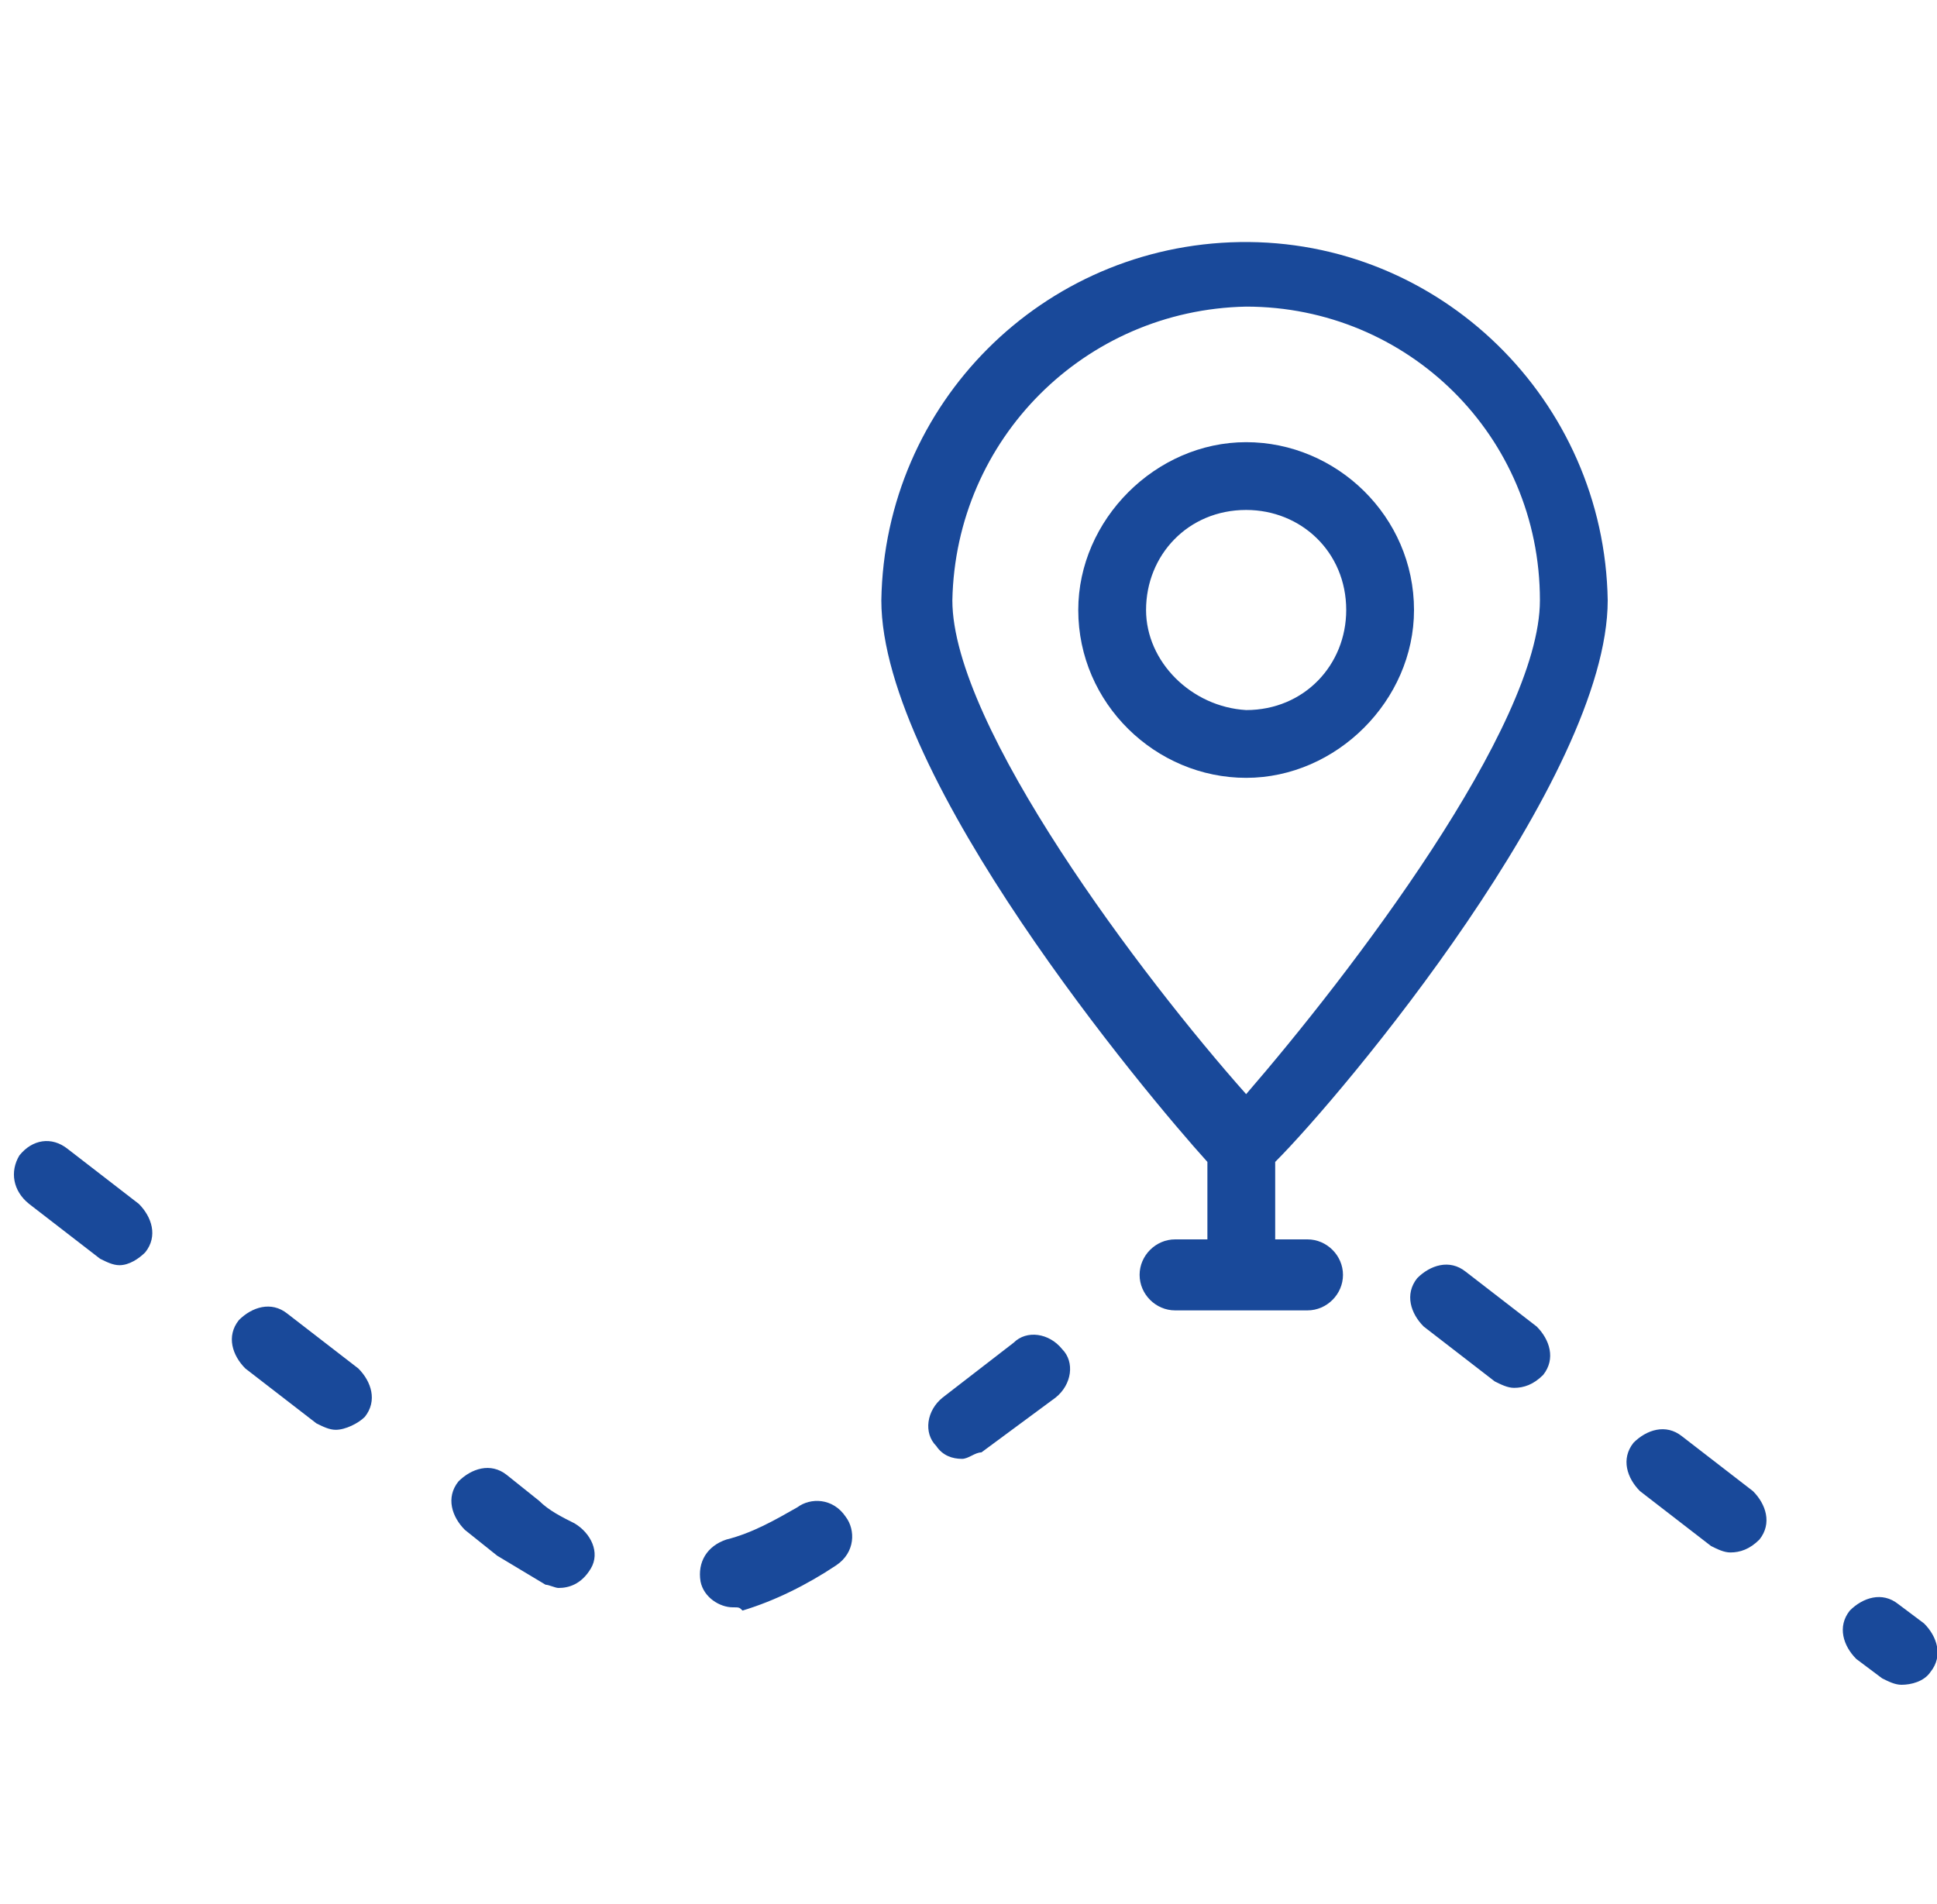 <?xml version="1.0" encoding="utf-8"?>
<!-- Generator: Adobe Illustrator 15.1.0, SVG Export Plug-In  -->
<!DOCTYPE svg PUBLIC "-//W3C//DTD SVG 1.1//EN" "http://www.w3.org/Graphics/SVG/1.1/DTD/svg11.dtd">
<svg version="1.1"
	 xmlns="http://www.w3.org/2000/svg" xmlns:xlink="http://www.w3.org/1999/xlink" xmlns:a="http://ns.adobe.com/AdobeSVGViewerExtensions/3.0/"
	 x="0px" y="0px" width="60px" height="59px" viewBox="-0.4 -7.5 60 59" enable-background="new -0.4 -7.5 60 59"
	 xml:space="preserve">
<defs>
</defs>
<path fill="#19499A" d="M58.5,44.7c-0.2,0-0.4-0.1-0.6-0.2l-0.8-0.6c-0.4-0.4-0.6-1-0.2-1.5c0.4-0.4,1-0.6,1.5-0.2l0.8,0.6
	c0.4,0.4,0.6,1,0.2,1.5C59.2,44.6,58.8,44.7,58.5,44.7z M22.3,42.3c-0.4,0-0.9-0.3-1-0.8c-0.1-0.6,0.2-1.1,0.8-1.3
	c0.8-0.2,1.5-0.6,2.2-1c0.4-0.3,1.1-0.3,1.5,0.3c0.3,0.4,0.3,1.1-0.3,1.5c-0.9,0.6-1.9,1.1-2.9,1.4C22.5,42.3,22.5,42.3,22.3,42.3z
	 M16.9,41.7c-0.1,0-0.3-0.1-0.4-0.1c-0.5-0.3-1-0.6-1.5-0.9l-1-0.8c-0.4-0.4-0.6-1-0.2-1.5c0.4-0.4,1-0.6,1.5-0.2l1,0.8
	c0.3,0.3,0.7,0.5,1.1,0.7c0.5,0.3,0.8,0.9,0.5,1.4C17.6,41.6,17.2,41.7,16.9,41.7z M53.2,40.6c-0.2,0-0.4-0.1-0.6-0.2l-2.2-1.7
	c-0.4-0.4-0.6-1-0.2-1.5c0.4-0.4,1-0.6,1.5-0.2l2.2,1.7c0.4,0.4,0.6,1,0.2,1.5C53.8,40.5,53.5,40.6,53.2,40.6z M29.4,37.7
	c-0.3,0-0.6-0.1-0.8-0.4c-0.4-0.4-0.3-1.1,0.2-1.5l2.2-1.7c0.4-0.4,1.1-0.3,1.5,0.2c0.4,0.4,0.3,1.1-0.2,1.5L30,37.5
	C29.8,37.5,29.6,37.7,29.4,37.7z M10,36.8c-0.2,0-0.4-0.1-0.6-0.2l-2.2-1.7c-0.4-0.4-0.6-1-0.2-1.5c0.4-0.4,1-0.6,1.5-0.2l2.2,1.7
	c0.4,0.4,0.6,1,0.2,1.5C10.7,36.6,10.3,36.8,10,36.8z M46.5,35.5c-0.2,0-0.4-0.1-0.6-0.2l-2.2-1.7c-0.4-0.4-0.6-1-0.2-1.5
	c0.4-0.4,1-0.6,1.5-0.2l2.2,1.7c0.4,0.4,0.6,1,0.2,1.5C47.1,35.4,46.8,35.5,46.5,35.5z M3.3,31.7c-0.2,0-0.4-0.1-0.6-0.2l-2.2-1.7
	c-0.5-0.4-0.6-1-0.3-1.5c0.4-0.5,1-0.6,1.5-0.2l2.2,1.7c0.4,0.4,0.6,1,0.2,1.5C3.9,31.5,3.6,31.7,3.3,31.7z"/>
<path fill="#19499A" d="M49.4,11.1C49.3,4.9,44.2-0.1,38,0c-6.1,0.1-11,5-11.1,11.1c0,5.5,8.2,15.3,10.1,17.4v2.4h-1
	c-0.6,0-1.1,0.5-1.1,1.1c0,0.6,0.5,1.1,1.1,1.1h4.1c0.6,0,1.1-0.5,1.1-1.1c0-0.6-0.5-1.1-1.1-1.1h-1v-2.4
	C41.2,26.4,49.4,16.6,49.4,11.1z M38.2,2c5,0,9.1,4,9.1,9.1c0,3.9-5.9,11.6-9.1,15.3C35,22.8,29.1,15,29.1,11.1
	C29.2,6.1,33.2,2.1,38.2,2L38.2,2z"/>
<path fill="#19499A" d="M43.4,11.4c0-2.9-2.4-5.2-5.2-5.2s-5.2,2.4-5.2,5.2c0,2.9,2.4,5.2,5.2,5.2S43.4,14.2,43.4,11.4L43.4,11.4z
	 M35.1,11.4c0-1.7,1.3-3.1,3.1-3.1c1.7,0,3.1,1.3,3.1,3.1c0,1.7-1.3,3.1-3.1,3.1C36.5,14.4,35.1,13,35.1,11.4L35.1,11.4z"/>
</svg>
